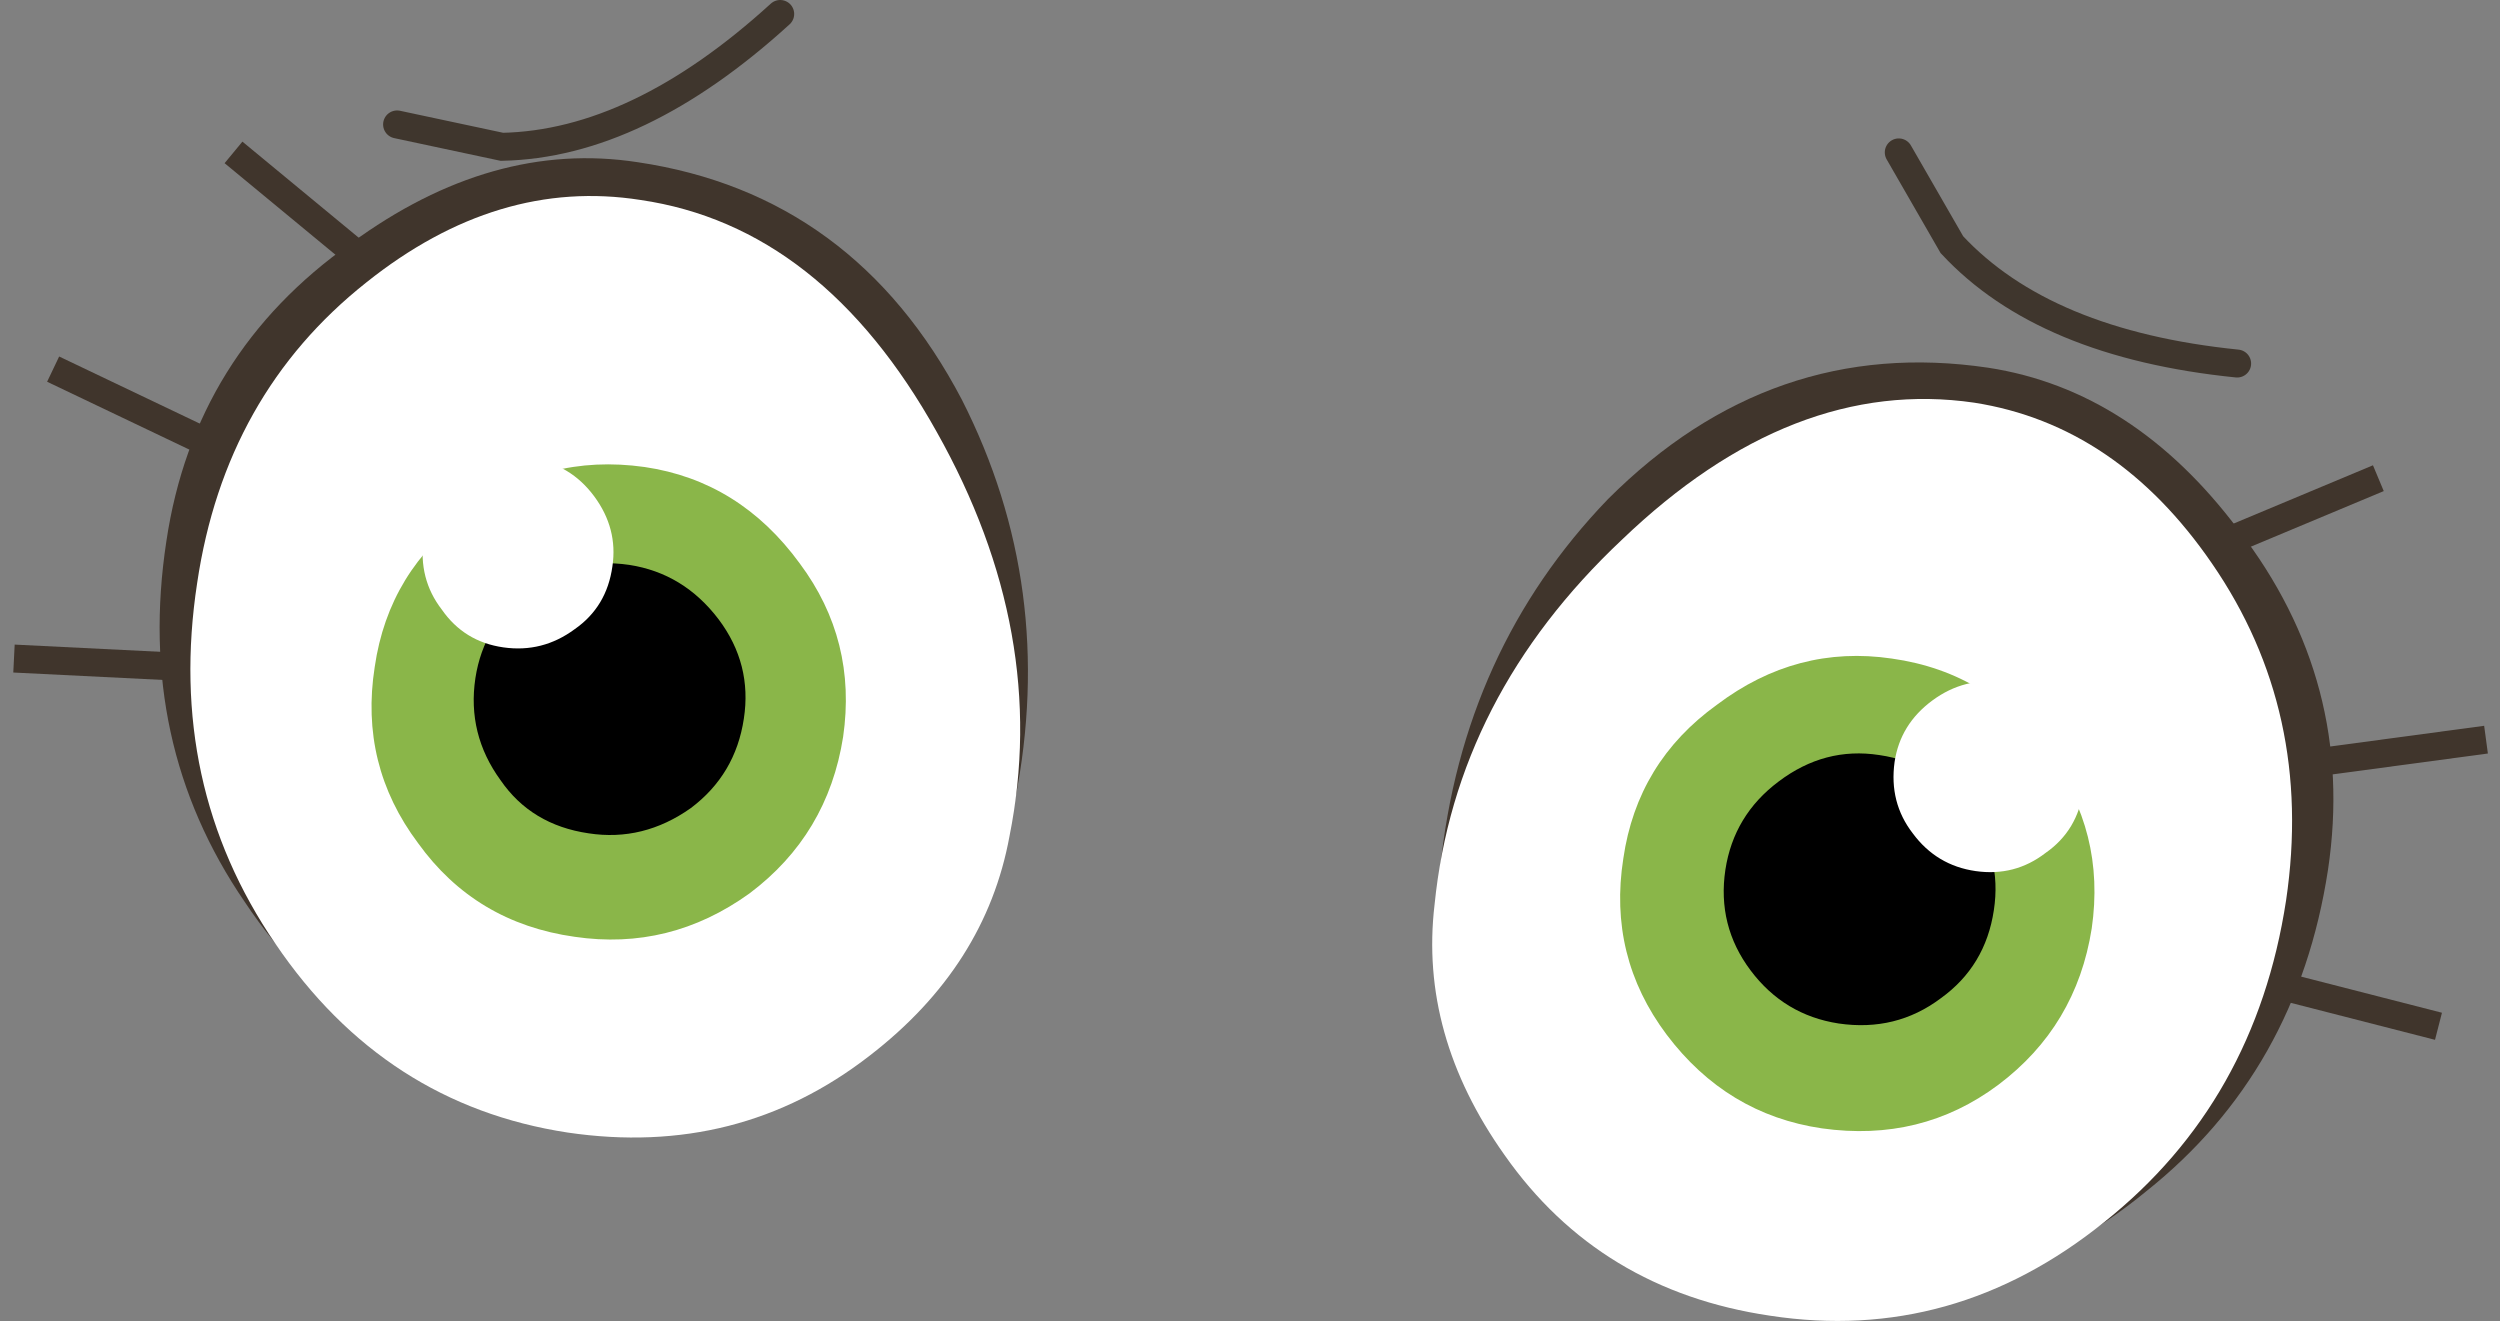 <?xml version="1.0" encoding="UTF-8" standalone="no"?>
<svg xmlns:xlink="http://www.w3.org/1999/xlink" height="47.25px" width="89.4px" xmlns="http://www.w3.org/2000/svg">
  <rect width="100%" height="100%" fill="#808080" stroke="none"/>
  <g transform="matrix(1.0, 0.0, 0.0, 1.0, -536.7, -503.8)">
    <path d="M559.5 509.6 Q567.25 510.75 571.1 518.1 574.5 524.8 573.0 532.4 572.15 536.95 567.4 540.2 562.15 543.85 556.0 542.9 549.35 541.9 545.45 536.05 541.55 530.35 542.65 523.15 543.65 516.45 549.25 512.5 554.3 508.8 559.5 509.6" fill="#40352c" fill-rule="evenodd" stroke="none"/>
    <path d="M559.6 510.95 Q566.1 511.9 570.2 519.25 574.25 526.45 572.8 533.7 571.95 538.35 567.8 541.55 563.1 545.2 557.0 544.3 550.45 543.3 546.55 537.55 542.65 531.85 543.75 524.65 544.75 517.9 549.8 513.9 554.5 510.15 559.6 510.95" fill="#ffffff" fill-rule="evenodd" stroke="none"/>
    <path d="M566.85 530.15 Q566.3 533.65 563.5 535.75 560.65 537.8 557.25 537.3 553.7 536.8 551.65 533.95 549.55 531.15 550.1 527.65 550.6 524.2 553.45 522.15 556.2 520.0 559.75 520.5 563.15 521.0 565.3 523.95 567.35 526.7 566.85 530.15" fill="#8ab649" fill-rule="evenodd" stroke="none"/>
    <path d="M549.65 513.05 L545.05 509.25" fill="none" stroke="#40352c" stroke-linecap="butt" stroke-linejoin="miter-clip" stroke-miterlimit="4.0" stroke-width="1.0"/>
    <path d="M544.05 519.6 L538.6 517.0" fill="none" stroke="#40352c" stroke-linecap="butt" stroke-linejoin="miter-clip" stroke-miterlimit="4.0" stroke-width="1.0"/>
    <path d="M543.25 527.65 L537.2 527.35" fill="none" stroke="#40352c" stroke-linecap="butt" stroke-linejoin="miter-clip" stroke-miterlimit="4.0" stroke-width="1.0"/>
    <path d="M563.3 529.5 Q563.0 531.5 561.4 532.7 559.7 533.9 557.75 533.6 555.7 533.3 554.6 531.7 553.4 530.05 553.7 528.05 554.0 526.1 555.6 524.95 557.15 523.7 559.2 524.0 561.15 524.3 562.4 525.95 563.6 527.55 563.3 529.5" fill="#000000" fill-rule="evenodd" stroke="none"/>
    <path d="M558.6 524.05 Q558.4 525.5 557.25 526.3 556.1 527.15 554.7 526.95 553.3 526.75 552.5 525.6 551.65 524.5 551.85 523.05 552.05 521.7 553.2 520.85 554.3 520.0 555.7 520.2 557.1 520.4 557.95 521.55 558.8 522.7 558.6 524.05" fill="#ffffff" fill-rule="evenodd" stroke="none"/>
    <path d="M550.9 508.25 L554.65 509.05 Q559.5 508.95 564.6 504.3" fill="none" stroke="#3f362d" stroke-linecap="round" stroke-linejoin="miter-clip" stroke-miterlimit="4.0" stroke-width="1.0"/>
    <path d="M607.8 516.95 Q600.05 515.8 594.2 521.65 589.0 527.05 588.2 534.85 587.65 539.4 591.3 543.95 595.25 548.9 601.4 549.85 608.05 550.85 613.45 546.4 618.85 542.1 619.95 534.9 620.95 528.2 616.75 522.75 613.0 517.75 607.8 516.95" fill="#40352c" fill-rule="evenodd" stroke="none"/>
    <path d="M607.3 518.2 Q600.8 517.25 594.7 523.1 588.75 528.7 588.0 536.15 587.45 540.8 590.5 545.1 593.9 549.95 600.0 550.85 606.55 551.85 611.95 547.5 617.35 543.2 618.45 536.0 619.45 529.25 615.8 523.95 612.4 519.0 607.3 518.2" fill="#ffffff" fill-rule="evenodd" stroke="none"/>
    <path d="M594.75 534.5 Q594.2 538.0 596.3 540.8 598.45 543.65 601.85 544.15 605.4 544.65 608.15 542.6 610.95 540.5 611.5 537.0 612.0 533.55 609.95 530.8 607.9 527.85 604.35 527.35 600.95 526.85 598.1 529.0 595.25 531.05 594.75 534.5" fill="#8ab649" fill-rule="evenodd" stroke="none"/>
    <path d="M616.25 523.2 L621.75 520.9" fill="none" stroke="#40352c" stroke-linecap="butt" stroke-linejoin="miter-clip" stroke-miterlimit="4.0" stroke-width="1.0"/>
    <path d="M619.65 531.05 L625.6 530.25" fill="none" stroke="#40352c" stroke-linecap="butt" stroke-linejoin="miter-clip" stroke-miterlimit="4.0" stroke-width="1.0"/>
    <path d="M618.05 539.0 L623.9 540.5" fill="none" stroke="#40352c" stroke-linecap="butt" stroke-linejoin="miter-clip" stroke-miterlimit="4.0" stroke-width="1.0"/>
    <path d="M604.6 509.25 L606.5 512.55 Q609.8 516.1 616.7 516.8" fill="none" stroke="#3f362d" stroke-linecap="round" stroke-linejoin="miter-clip" stroke-miterlimit="4.0" stroke-width="1.0"/>
    <path d="M598.4 534.9 Q598.1 536.9 599.3 538.5 600.5 540.1 602.45 540.4 604.5 540.7 606.1 539.5 607.7 538.35 608.0 536.35 608.3 534.4 607.1 532.75 605.95 531.1 603.9 530.8 601.95 530.5 600.3 531.75 598.7 532.95 598.4 534.9" fill="#000000" fill-rule="evenodd" stroke="none"/>
    <path d="M604.45 531.05 Q604.25 532.5 605.1 533.6 605.95 534.75 607.35 534.95 608.75 535.15 609.85 534.3 611.0 533.5 611.2 532.05 611.4 530.7 610.55 529.55 609.75 528.4 608.35 528.2 606.95 528.0 605.8 528.85 604.65 529.7 604.45 531.05" fill="#ffffff" fill-rule="evenodd" stroke="none"/>
  </g>
</svg>
